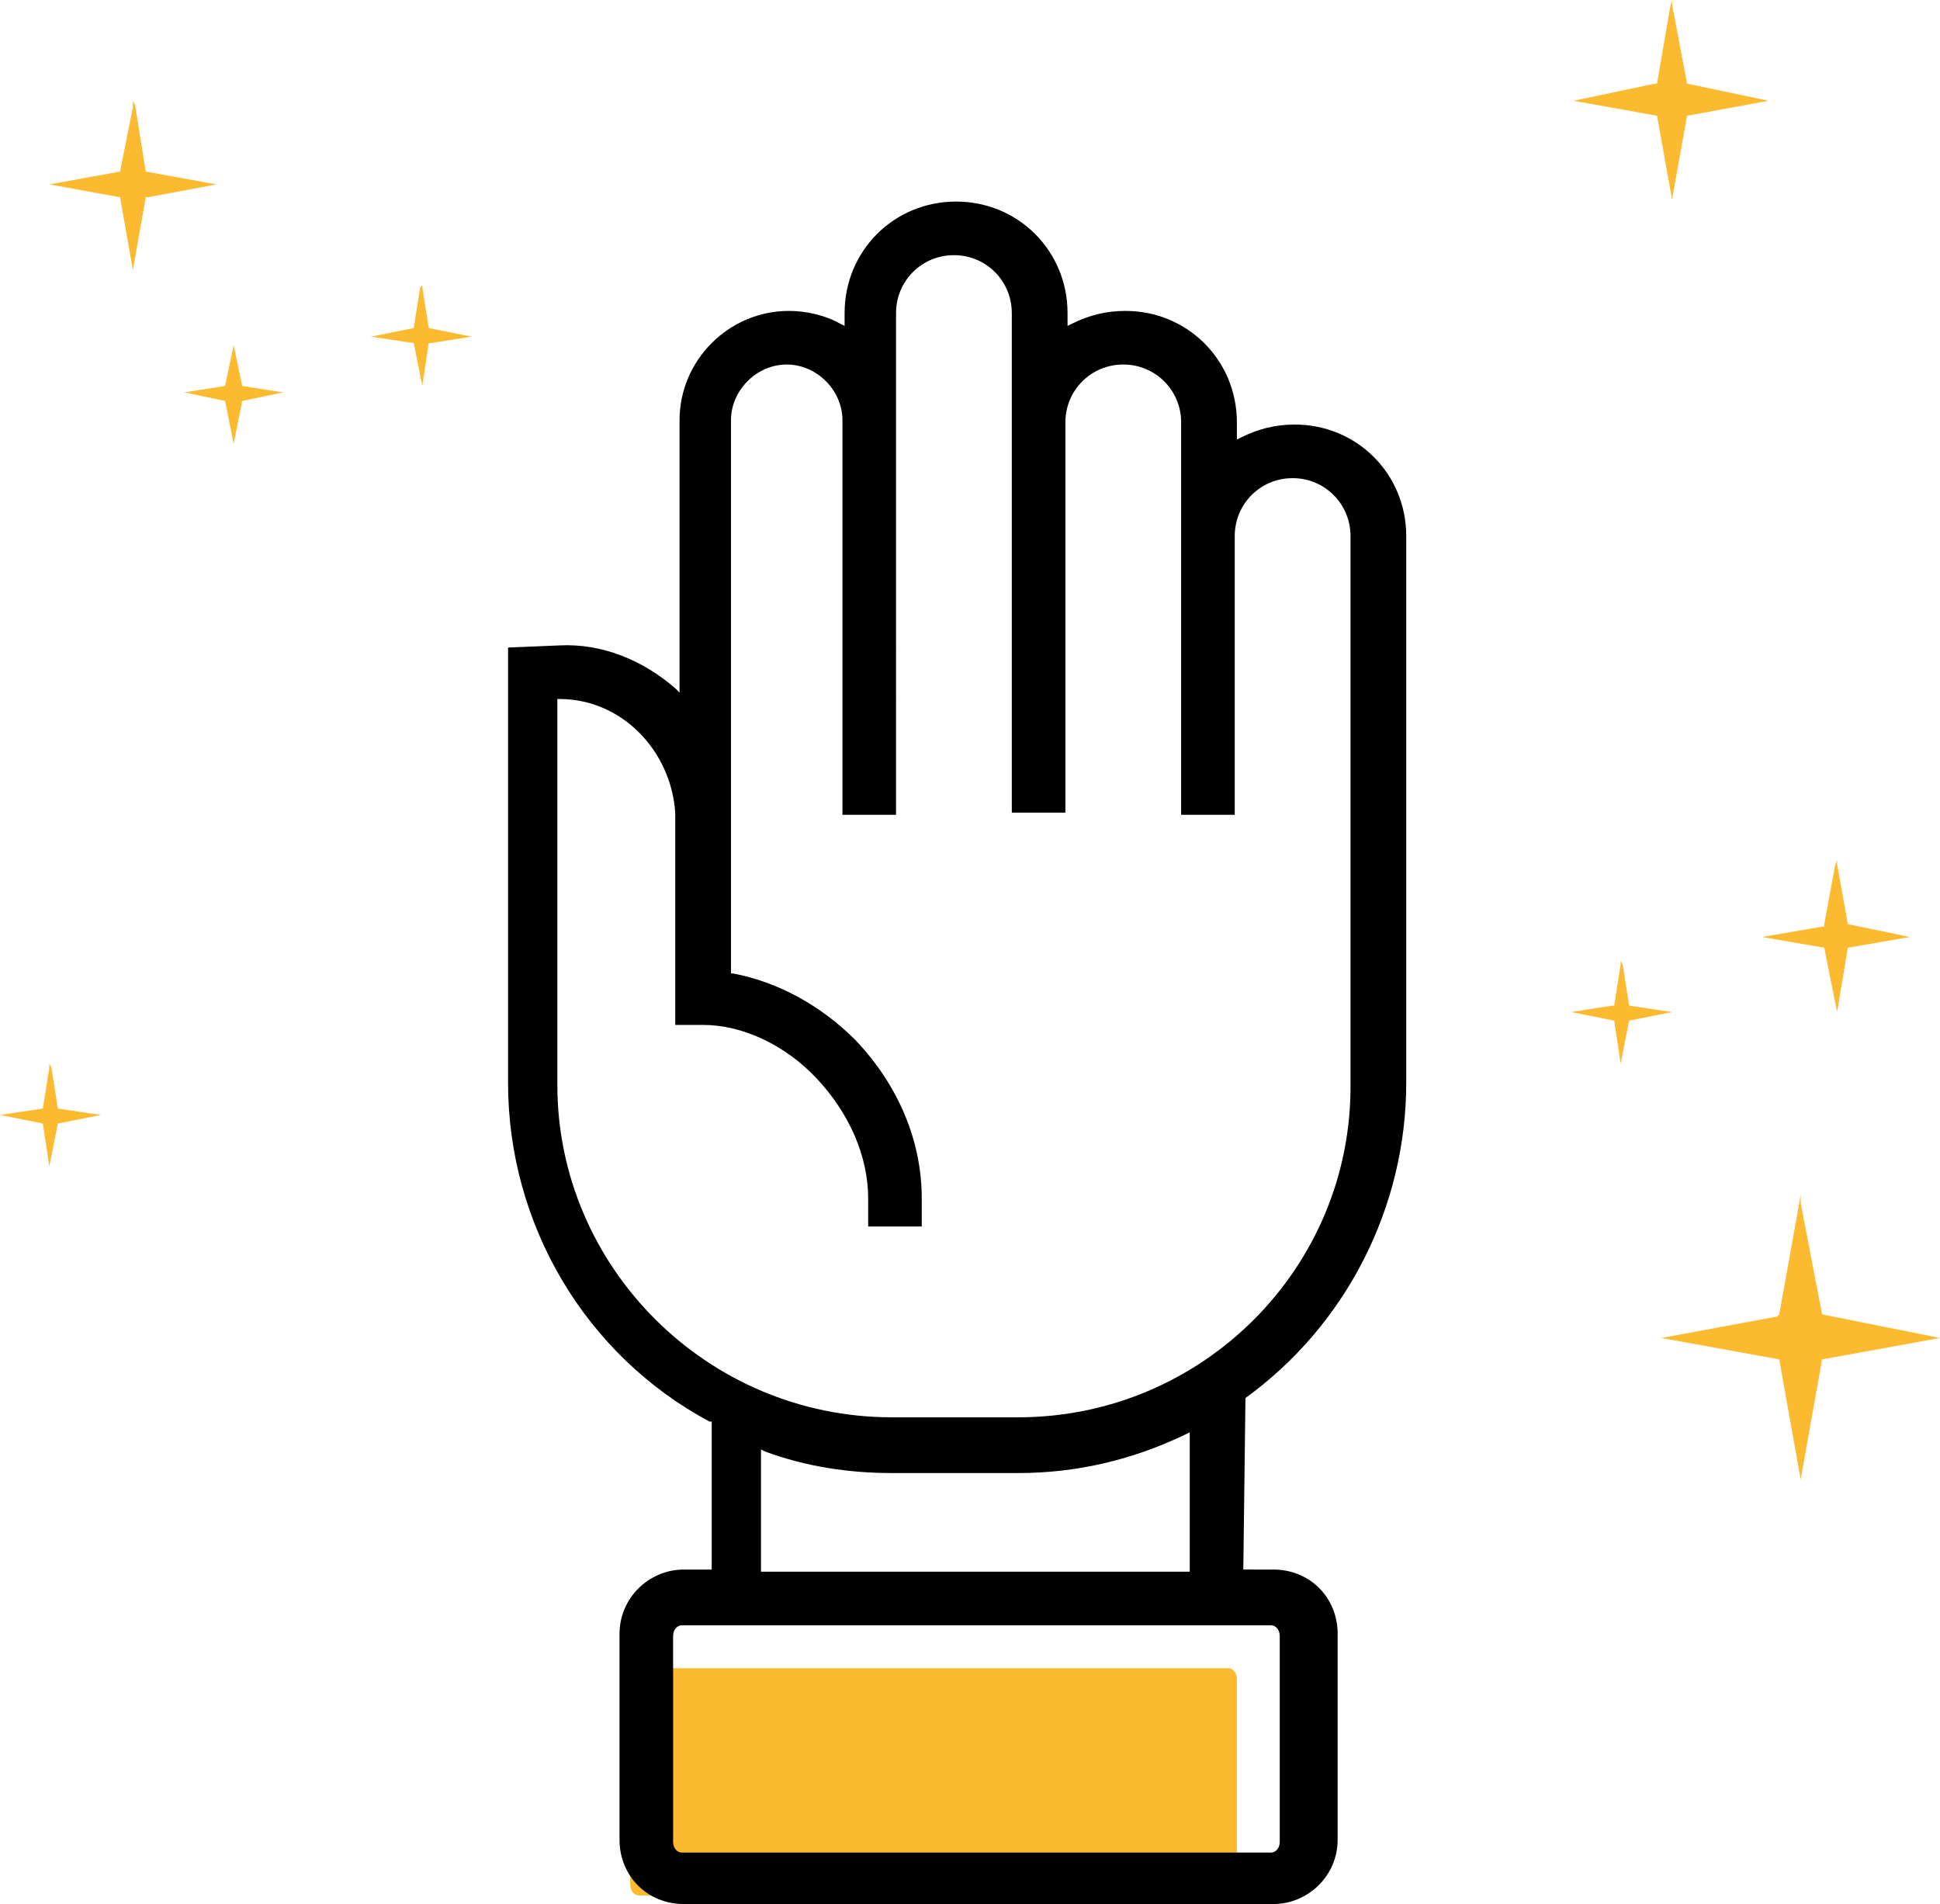 <?xml version="1.0" encoding="utf-8"?>
<!-- Generator: Adobe Illustrator 19.2.1, SVG Export Plug-In . SVG Version: 6.00 Build 0)  -->
<svg version="1.1" xmlns="http://www.w3.org/2000/svg" xmlns:xlink="http://www.w3.org/1999/xlink" x="0px" y="0px"
	 viewBox="0 0 90.5 88.8" style="enable-background:new 0 0 90.5 88.8;" xml:space="preserve">
<style type="text/css">
	.st0{clip-path:url(#SVGID_2_);}
	.st1{opacity:0.93;fill:#F1F1F1;}
	.st2{fill:url(#SVGID_7_);}
	.st3{opacity:0.75;}
	.st4{clip-path:url(#SVGID_11_);}
	.st5{opacity:0.8;}
	.st6{fill:url(#SVGID_14_);}
	.st7{fill:#F1F1F1;}
	.st8{fill:#FFFFFF;}
	.st9{fill:none;stroke:#B2B2B2;stroke-width:0.5;stroke-miterlimit:10;}
	.st10{fill:#FCBA30;}
	.st11{fill:#4D4D4D;}
	.st12{fill:#B2B2B2;}
	.st13{fill:#FDD683;}
	.st14{fill:#FEE3AC;}
	.st15{fill:none;stroke:#FFFFFF;stroke-width:0.5;stroke-miterlimit:10;}
	.st16{clip-path:url(#SVGID_16_);}
	.st17{clip-path:url(#SVGID_18_);}
	.st18{fill:#3ECD6E;}
	.st19{clip-path:url(#SVGID_20_);}
	.st20{fill:#00D1E7;}
	.st21{fill:none;stroke:#000000;stroke-width:0.5;stroke-miterlimit:10;}
	.st22{fill:#FFFFFF;stroke:#BBBDBF;stroke-width:0.25;stroke-miterlimit:10;}
	.st23{fill:#FF00FF;}
	.st24{fill:none;}
	.st25{fill:#5D5D5D;}
	.st26{fill:#FFFFFF;stroke:#BBBDBF;stroke-width:0.499;stroke-miterlimit:10;}
	.st27{stroke:#000000;stroke-width:1;stroke-miterlimit:10;}
	.st28{fill:#C7C8CA;}
	.st29{fill:#35B9ED;}
	.st30{stroke:#000000;stroke-miterlimit:10;}
	.st31{fill:#CBCBCB;}
	.st32{fill:#D138E7;}
	.st33{fill:none;stroke:#FCBA30;stroke-width:1.037;stroke-miterlimit:10;}
	.st34{fill:none;stroke:#FFFFFF;stroke-width:1.037;stroke-miterlimit:10;}
	.st35{clip-path:url(#SVGID_30_);}
	.st36{clip-path:url(#SVGID_32_);}
	.st37{clip-path:url(#SVGID_36_);}
	.st38{fill:#FFFFFF;stroke:#BBBDBF;stroke-width:0.644;stroke-miterlimit:10;}
	.st39{clip-path:url(#SVGID_38_);}
	.st40{clip-path:url(#SVGID_54_);}
	.st41{fill:#E5E5E5;}
	.st42{clip-path:url(#SVGID_56_);}
	.st43{clip-path:url(#SVGID_58_);}
	.st44{opacity:0.25;fill:#FFFFFF;}
	.st45{fill:none;stroke:#FFFFFF;stroke-width:0.458;stroke-miterlimit:10;}
	.st46{opacity:0.8;fill:#FFFFFF;}
	.st47{fill:url(#SVGID_61_);}
	.st48{fill:none;stroke:#3ECD6E;stroke-width:1.037;stroke-miterlimit:10;}
	.st49{fill:url(#SVGID_66_);}
	.st50{fill:none;stroke:#00D1E7;stroke-width:1.037;stroke-miterlimit:10;}
	.st51{clip-path:url(#SVGID_68_);}
	.st52{fill:none;stroke:#000000;stroke-width:0.25;stroke-miterlimit:10;}
	.st53{fill:none;stroke:#FCBA30;stroke-width:6;stroke-miterlimit:10;}
	.st54{stroke:#000000;stroke-width:0.875;stroke-miterlimit:10;}
	.st55{fill:none;stroke:#000000;stroke-width:1.799;stroke-linecap:round;stroke-linejoin:round;stroke-miterlimit:10;}
	.st56{fill:none;stroke:#F1F1F1;stroke-width:3;stroke-miterlimit:10;}
	.st57{fill:none;stroke:#FCBA30;stroke-width:3;stroke-miterlimit:10;}
	.st58{fill:#FCBA30;stroke:#FFFFFF;stroke-width:3;stroke-miterlimit:10;}
	.st59{opacity:0.85;fill:#FFFFFF;}
	.st60{opacity:0.85;}
	.st61{clip-path:url(#SVGID_90_);}
	.st62{clip-path:url(#SVGID_92_);}
	.st63{clip-path:url(#SVGID_94_);}
	.st64{stroke:#FFFFFF;stroke-width:1.263;stroke-miterlimit:10;}
	.st65{fill:#666666;}
	.st66{fill:#F2F2F2;}
	.st67{fill:none;stroke:#FFFFFF;stroke-miterlimit:10;}
	.st68{fill:#00FF00;}
	.st69{fill:none;stroke:#E5E5E5;stroke-miterlimit:10;}
	.st70{fill:none;stroke:#231F20;stroke-width:8.175213e-02;}
	.st71{fill:none;stroke:#FFFFFF;stroke-width:8.175213e-02;}
	.st72{fill:#D1C392;}
	.st73{fill:none;stroke:#000000;stroke-width:2;stroke-linecap:round;stroke-linejoin:round;stroke-miterlimit:10;}
	.st74{fill:none;stroke:#FCBA30;stroke-width:4;stroke-linecap:round;stroke-linejoin:round;stroke-miterlimit:10;}
	.st75{fill:none;stroke:#FFFFFF;stroke-width:4;stroke-linecap:round;stroke-linejoin:round;stroke-miterlimit:10;}
	.st76{fill:none;stroke:#000000;stroke-width:1.5;stroke-linecap:round;stroke-linejoin:round;stroke-miterlimit:10;}
</style>
<g id="icons">
</g>
<g id="ui">
</g>
<g id="Grid__x28_no_padding_x29_">
</g>
<g id="Grid__x28_padding_x29_">
	<g>
		<path class="st10" d="M57.3,77.8c0.2,0,0.4,0.2,0.4,0.5v9.6c0,0.3-0.2,0.5-0.4,0.5H29.8c-0.2,0-0.4-0.2-0.4-0.5v-9.6
			c0-0.3,0.2-0.5,0.4-0.5H57.3z"/>
		<path d="M58.1,65.2c4.7-3.4,7.5-8.9,7.5-14.7V25c0-2.9-2.3-5.2-5.2-5.2c-0.9,0-1.7,0.2-2.5,0.6l-0.2,0.1v-0.8
			c0-2.9-2.3-5.2-5.2-5.2c-0.9,0-1.7,0.2-2.5,0.6l-0.2,0.1v-0.6c0-2.9-2.3-5.2-5.2-5.2c-2.9,0-5.2,2.3-5.2,5.2v0.6l-0.2-0.1
			c-0.7-0.4-1.6-0.6-2.4-0.6c-2.8,0-5.1,2.3-5.1,5.1v12.7l-0.2-0.2c-1.5-1.3-3.4-2.1-5.4-2l-2.4,0.1v20.3c0,6.6,3.6,12.7,9.4,15.8
			l0.1,0v6.9h-1.3c-1.6,0-3,1.3-3,3v9.6c0,1.7,1.3,3,3,3h27.5c1.6,0,3-1.3,3-3v-9.6c0-1.7-1.3-3-3-3H58L58.1,65.2L58.1,65.2z
			 M59.3,75.8c0.2,0,0.4,0.2,0.4,0.5v9.6c0,0.3-0.2,0.5-0.4,0.5H31.8c-0.2,0-0.4-0.2-0.4-0.5v-9.6c0-0.3,0.2-0.5,0.4-0.5H59.3z
			 M35.5,73.3v-5.7l0.2,0.1c1.9,0.7,3.9,1,5.9,1h5.9c2.7,0,5.3-0.6,7.8-1.8l0.2-0.1v6.5H35.5z M47.5,66.1h-5.9
			c-8.6,0-15.6-7-15.6-15.5V32.6l0.1,0c2.9,0,5.2,2.4,5.4,5.3l0,9.9l1.3,0c1.8,0,3.8,0.9,5.3,2.5c1.5,1.6,2.4,3.6,2.4,5.6l0,1.3
			l2.5,0l0-1.3c0-2.7-1.1-5.3-3.1-7.4c-1.6-1.6-3.6-2.7-5.7-3.1l-0.1,0V19.6c0-1.4,1.2-2.6,2.6-2.6c1.4,0,2.6,1.2,2.6,2.6l0,18.4
			h2.5V14.6c0-1.5,1.2-2.7,2.7-2.7c1.5,0,2.7,1.2,2.7,2.7v23.3h2.5V19.7c0-1.5,1.2-2.7,2.7-2.7c1.5,0,2.7,1.2,2.7,2.7v18.3h2.5V25
			c0-1.5,1.2-2.7,2.7-2.7c1.5,0,2.7,1.2,2.7,2.7v25.5C63.1,59.1,56.1,66.1,47.5,66.1z"/>
		<polygon class="st10" points="6.2,5 5.6,8 5.6,8 2.3,8.6 5.6,9.2 6.2,12.6 6.8,9.2 6.9,9.2 10.1,8.6 6.8,8 6.3,4.9 6.2,4.7 		"/>
		<polygon class="st10" points="83.9,56.3 83,61.3 82.9,61.4 77.5,62.4 83,63.4 84,69 85,63.4 85,63.4 90.5,62.4 85,61.3 84,56.1 
			84,55.7 		"/>
		<polygon class="st10" points="10.9,16.1 10.5,18 10.5,18 8.6,18.3 10.5,18.7 10.9,20.7 11.3,18.7 11.3,18.7 13.2,18.3 11.3,18 
			10.9,16.1 10.9,15.9 		"/>
		<polygon class="st10" points="75.6,45 75.3,46.9 75.2,46.9 73.3,47.2 75.3,47.6 75.6,49.6 76,47.6 76,47.6 78,47.2 76,46.9 
			75.7,45 75.6,44.8 		"/>
		<polygon class="st10" points="2.3,49.8 2,51.7 2,51.7 0,52 2,52.4 2.3,54.4 2.7,52.4 2.7,52.4 4.7,52 2.7,51.7 2.4,49.8 2.3,49.6 
					"/>
		<polygon class="st10" points="19.6,13.4 19.3,15.3 19.3,15.3 17.3,15.7 19.3,16 19.7,18 20,16 20.1,16 22,15.7 20,15.3 19.7,13.4 
			19.7,13.3 		"/>
		<polygon class="st10" points="77.9,0.4 77.3,3.9 77.2,3.9 73.4,4.7 77.3,5.4 78,9.3 78.7,5.4 78.7,5.4 82.5,4.7 78.7,3.9 78,0.2 
			78,0 		"/>
		<polygon class="st10" points="85.6,40.4 85.1,43.1 85.1,43.2 82.2,43.7 85.1,44.2 85.7,47.2 86.2,44.2 86.2,44.2 89.1,43.7 
			86.2,43.1 85.7,40.3 85.7,40.1 		"/>
	</g>
</g>
<g id="_x37_68">
</g>
<g id="Layer_6">
</g>
<g id="Layer_7">
</g>
</svg>
